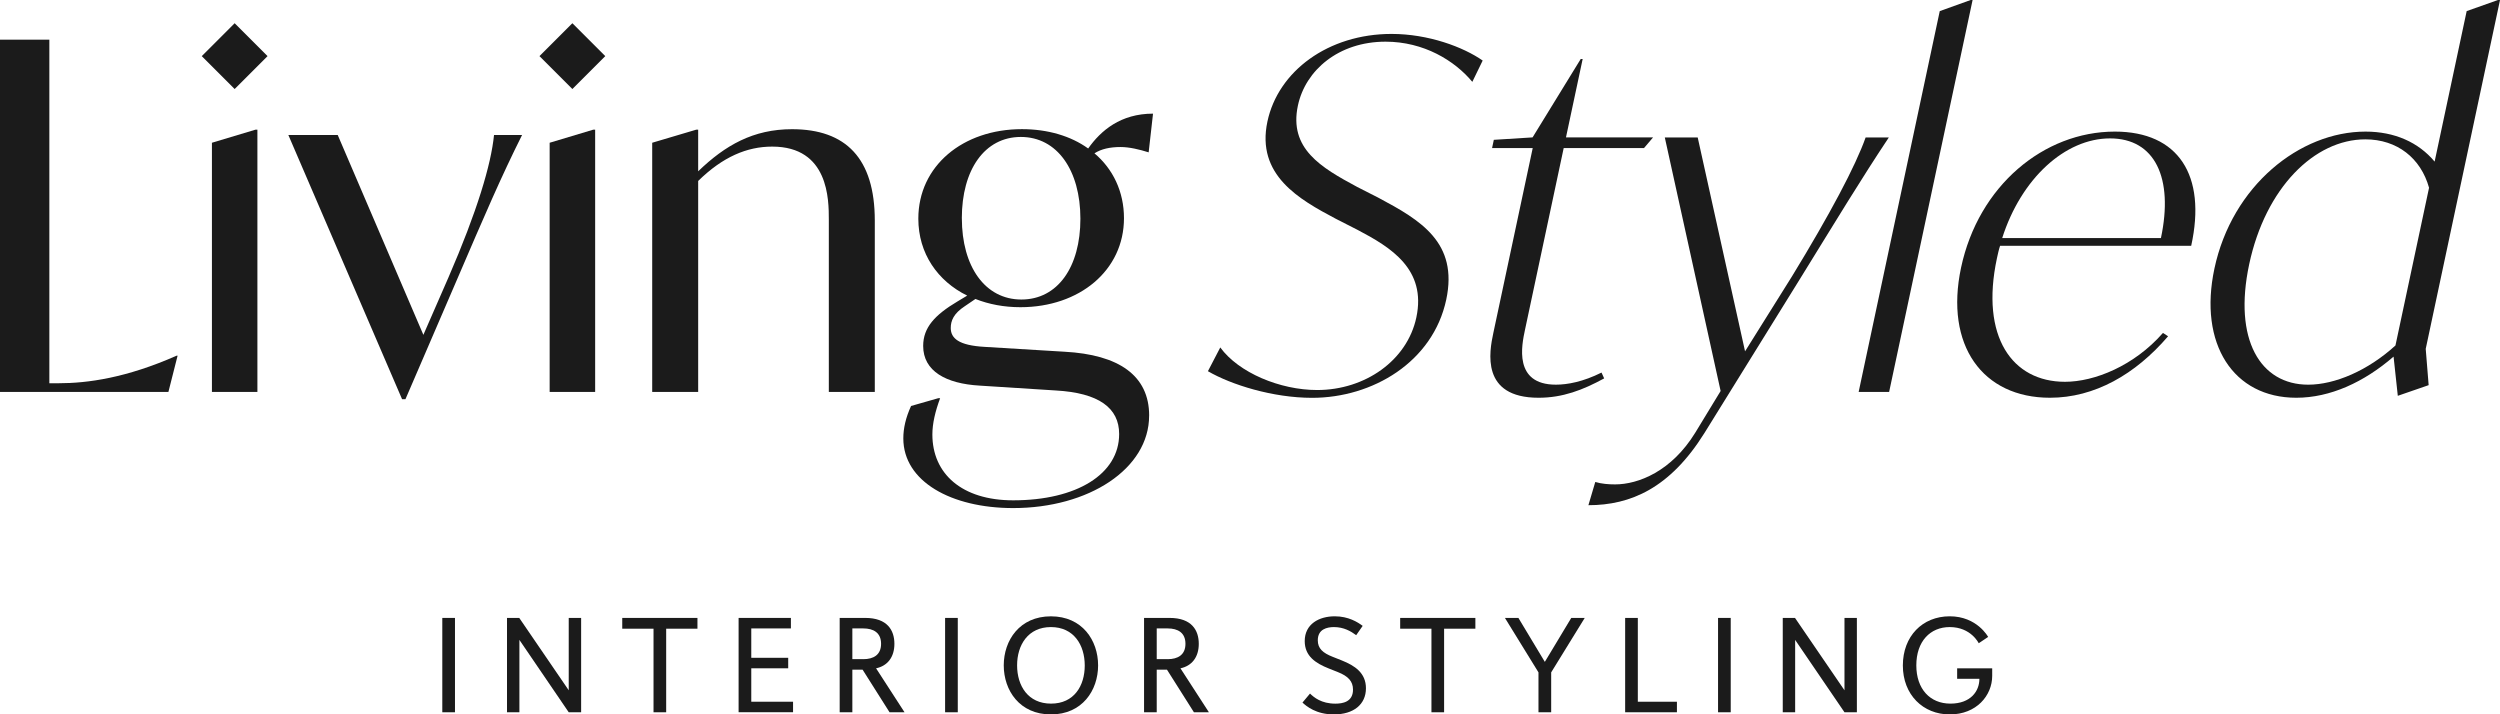 <?xml version="1.0" encoding="UTF-8"?>
<svg id="Layer_2" data-name="Layer 2" xmlns="http://www.w3.org/2000/svg" viewBox="0 0 1000 285.77">
  <defs>
    <style>
      .cls-1 {
        fill: #1b1b1b;
      }
    </style>
  </defs>
  <g id="Layer_1-2" data-name="Layer 1">
    <g>
      <g>
        <g>
          <path class="cls-1" d="m71.04,142.26l-3.68,14.52H0V15.87h19.74v137.43h3.68c11.62,0,27.1-2.13,47.23-11.03h.39Z"/>
          <path class="cls-1" d="m80.7,22.45l13.16-13.16,13.16,13.16-13.16,13.16-13.16-13.16Zm4.07,34.65l17.42-5.23h.77v104.91h-18.19V57.1Z"/>
          <path class="cls-1" d="m208.83,54c-8.33,16.64-14.91,31.94-26.13,58.07l-20.52,47.61h-1.35l-45.49-105.68h19.75l34.26,79.94,10.06-23.03c11.42-26.32,17.04-45.1,18.2-56.91h11.23Z"/>
          <path class="cls-1" d="m215.79,22.45l13.16-13.16,13.16,13.16-13.16,13.16-13.16-13.16Zm4.07,34.65l17.42-5.23h.78v104.91h-18.2V57.1Z"/>
          <path class="cls-1" d="m349.92,88.26v68.52h-18.39v-68.91c0-7.94,0-29.23-22.65-29.23-10.06,0-19.74,4.07-29.61,13.74v84.39h-18.39V57.1l17.61-5.23h.78v16.65c10.84-10.45,22.06-16.84,37.55-16.84,21.49,0,33.1,11.62,33.1,36.58Z"/>
          <path class="cls-1" d="m459.65,166.26c0,21.29-24.19,36.97-54.38,36.97-24.78,0-43.94-10.65-43.94-27.87,0-4.06.97-8.32,3.1-12.97l10.84-3.1h.78c-1.94,5.23-3.1,10.07-3.1,14.52,0,15.68,11.8,26.32,32.32,26.32,25.35,0,42.39-10.45,42.39-26.52,0-10.45-8.13-16.45-25.36-17.42l-30.39-1.94c-13.55-.77-22.64-5.81-22.64-15.87,0-7.36,4.64-12.39,13.74-17.81l3.87-2.32c-11.81-5.81-19.55-16.84-19.55-30.78,0-21.1,17.81-35.81,41.43-35.81,10.26,0,19.55,2.71,26.51,7.74,5.04-7.16,12.97-13.94,25.94-13.94l-1.75,15.48c-3.68-1.16-7.74-2.13-11.23-2.13-4.25,0-7.74.78-10.45,2.52,7.36,6.19,11.81,15.29,11.81,25.94,0,20.9-17.81,35.61-41.42,35.61-6.58,0-12.59-1.16-18-3.29l-4.26,2.9c-4.45,2.9-5.61,5.81-5.61,8.71,0,4.07,3.1,6.97,13.55,7.55l31.94,1.94c21.68,1.16,33.87,9.48,33.87,25.55Zm-74.91-78.97c0,19.36,9.3,32.52,23.81,32.52s23.61-12.97,23.61-32.32-9.29-32.71-23.81-32.71-23.62,13.16-23.62,32.52Z"/>
        </g>
        <g>
          <path class="cls-1" d="m483.18,148.46l4.93-9.48c7.34,10.07,23.86,17.03,38.76,17.03,19.16,0,36-11.81,39.67-29.03,4.12-19.36-10.28-28.07-23.51-35.03l-8.73-4.45c-14.61-7.74-31.9-17.42-27.33-38.9,4.29-20.13,24.3-35.03,49.66-35.03,14.71,0,28.69,5.23,36.44,10.65l-4.14,8.52c-7.09-8.52-19.42-16.07-34.71-16.07-18.77,0-32.05,11.42-35.06,25.55-3.67,17.23,9.24,24.78,23.65,32.52l8.73,4.45c16.68,8.9,31.82,17.81,26.96,40.65-5.32,24.97-29.47,39.29-53.66,39.29-15.68,0-32.37-5.23-41.67-10.65Z"/>
          <path class="cls-1" d="m641.66,151.36c-8.54,4.65-16.55,7.74-26.23,7.74-23.23,0-19.7-18.39-18.09-25.94l15.75-73.94h-16.26l.7-3.29,15.5-.97,19.26-31.36h.78l-6.68,31.36h34.84l-3.62,4.26h-32.13l-15.5,72.78c-1.28,6-4.66,21.87,12.37,21.87,4.65,0,10.89-1.16,18.26-4.84l1.05,2.32Z"/>
          <path class="cls-1" d="m755.54,54.97c-11.09,16.65-20.67,32.52-35.74,56.91l-38.04,61.36c-13.79,22.07-29.56,28.84-46.4,28.84l2.75-9.29c2.54.77,5.41.97,7.92.97,9.29,0,22.6-5.23,32.09-20.71l10.13-16.65-22.33-101.42h13.16l18.94,85.55,18.78-30c15.15-24.78,25.51-44.32,29.45-55.55h9.29Z"/>
          <path class="cls-1" d="m775.9,4.45l12.37-4.45h.77l-33.39,156.78h-12.19L775.9,4.45Z"/>
          <path class="cls-1" d="m800.03,98.33c-.52,1.55-.89,3.29-1.27,5.03-6.68,31.36,6.13,49.36,27.23,49.36,11.81,0,27.68-6.39,39.2-19.55l2.04,1.35c-13.13,15.29-29.43,24.58-47.24,24.58-26.91,0-42.19-20.9-35.56-52.07,6.97-32.71,33.07-54.39,61.52-54.39,25.36,0,36.75,17.42,30.53,45.68h-76.46Zm.85-3.1h63.49c5.11-24-2.35-39.87-20.35-39.87s-35.55,16.06-43.14,39.87Z"/>
          <path class="cls-1" d="m959.12,158.33l-1.69-15.68c-11.86,10.26-25.38,16.45-38.92,16.45-25.16,0-39.17-21.48-32.74-51.68,7.05-33.1,34.12-54.78,60.44-54.78,11.61,0,21.16,4.26,27.64,12l12.82-60.2,12.56-4.45h.78l-29.72,139.55,1.17,14.52-12.33,4.26Zm-.94-20.13l13.44-63.1c-3.29-11.81-12.72-19.36-25.49-19.36-20.33,0-39.93,19.36-46.45,49.94-6.43,30.2,4.45,48.19,23.61,48.19,10.65,0,23.84-5.61,34.89-15.68Z"/>
        </g>
      </g>
      <g>
        <path class="cls-1" d="m176.92,284.91v-37.74h5.07v37.74h-5.07Z"/>
        <path class="cls-1" d="m227.49,284.91l-19.73-28.95v28.95h-4.96v-37.74h4.9l19.79,28.95v-28.95h4.96v37.74h-4.96Z"/>
        <path class="cls-1" d="m261.41,284.91v-33.43h-12.51v-4.31h30.08v4.31h-12.51v33.43h-5.07Z"/>
        <path class="cls-1" d="m295.44,284.91v-37.74h20.92v4.2h-15.85v11.75h14.77v4.2h-14.77v13.37h16.71v4.2h-21.78Z"/>
        <path class="cls-1" d="m355.82,284.91l-10.78-17.04h-4.1v17.04h-5.07v-37.74h10.24c8.84,0,11.65,4.96,11.65,10.35s-2.8,8.84-7.33,9.81l11.38,17.58h-5.98Zm-10.51-21.24c4.1,0,7.12-1.73,7.12-6.15s-3.02-6.15-7.12-6.15h-4.37v12.29h4.37Z"/>
        <path class="cls-1" d="m378.04,284.91v-37.74h5.07v37.74h-5.07Z"/>
        <path class="cls-1" d="m401.5,266.15c0-10.03,6.36-19.62,18.87-19.62s18.87,9.6,18.87,19.62-6.36,19.62-18.87,19.62-18.87-9.6-18.87-19.62Zm32.4.05c0-8.25-4.42-15.37-13.53-15.37s-13.53,7.12-13.53,15.31,4.37,15.31,13.58,15.31,13.48-7.12,13.48-15.26Z"/>
        <path class="cls-1" d="m477.57,284.91l-10.78-17.04h-4.1v17.04h-5.07v-37.74h10.24c8.84,0,11.65,4.96,11.65,10.35s-2.8,8.84-7.33,9.81l11.38,17.58h-5.98Zm-10.51-21.24c4.1,0,7.12-1.73,7.12-6.15s-3.02-6.15-7.12-6.15h-4.37v12.29h4.37Z"/>
        <path class="cls-1" d="m524,277.42c1.56,1.51,4.53,4.04,10.14,4.04,2.86,0,7.06-.65,7.06-5.61,0-3.34-1.94-5.39-6.04-7.01l-3.67-1.46c-5.28-2.1-9.6-4.96-9.6-10.94,0-6.85,5.77-9.92,12.02-9.92,5.45,0,9.16,2.32,11.16,3.83l-2.59,3.72c-2.1-1.56-4.96-3.24-8.89-3.24-2.75,0-6.47.81-6.47,5.28,0,3.29,2,5.07,5.99,6.63l3.67,1.46c5.12,2.05,9.6,4.96,9.6,11.11,0,6.47-4.96,10.46-12.83,10.46-7.12,0-11-3.29-12.56-4.74l3.02-3.61Z"/>
        <path class="cls-1" d="m572.58,284.91v-33.43h-12.51v-4.31h30.08v4.31h-12.51v33.43h-5.07Z"/>
        <path class="cls-1" d="m615.39,284.91v-15.96l-13.42-21.78h5.39l10.57,17.58,10.57-17.58h5.39l-13.42,21.78v15.96h-5.07Z"/>
        <path class="cls-1" d="m650.06,284.91v-37.74h5.07v33.53h15.64v4.2h-20.7Z"/>
        <path class="cls-1" d="m687.22,284.91v-37.74h5.07v37.74h-5.07Z"/>
        <path class="cls-1" d="m737.79,284.91l-19.73-28.95v28.95h-4.96v-37.74h4.9l19.79,28.95v-28.95h4.96v37.74h-4.96Z"/>
        <path class="cls-1" d="m796.88,270.35c0,7.87-6.31,15.42-16.98,15.42s-18.76-7.87-18.76-19.57,7.82-19.68,18.76-19.68,15.36,8.25,15.36,8.25l-3.77,2.53s-3.07-6.47-11.59-6.47c-7.87,0-13.37,5.77-13.37,15.31s5.55,15.31,13.64,15.31,11.59-4.96,11.59-9.92h-8.9v-4.2h14.02v3.02Z"/>
      </g>
    </g>
  </g>
</svg>